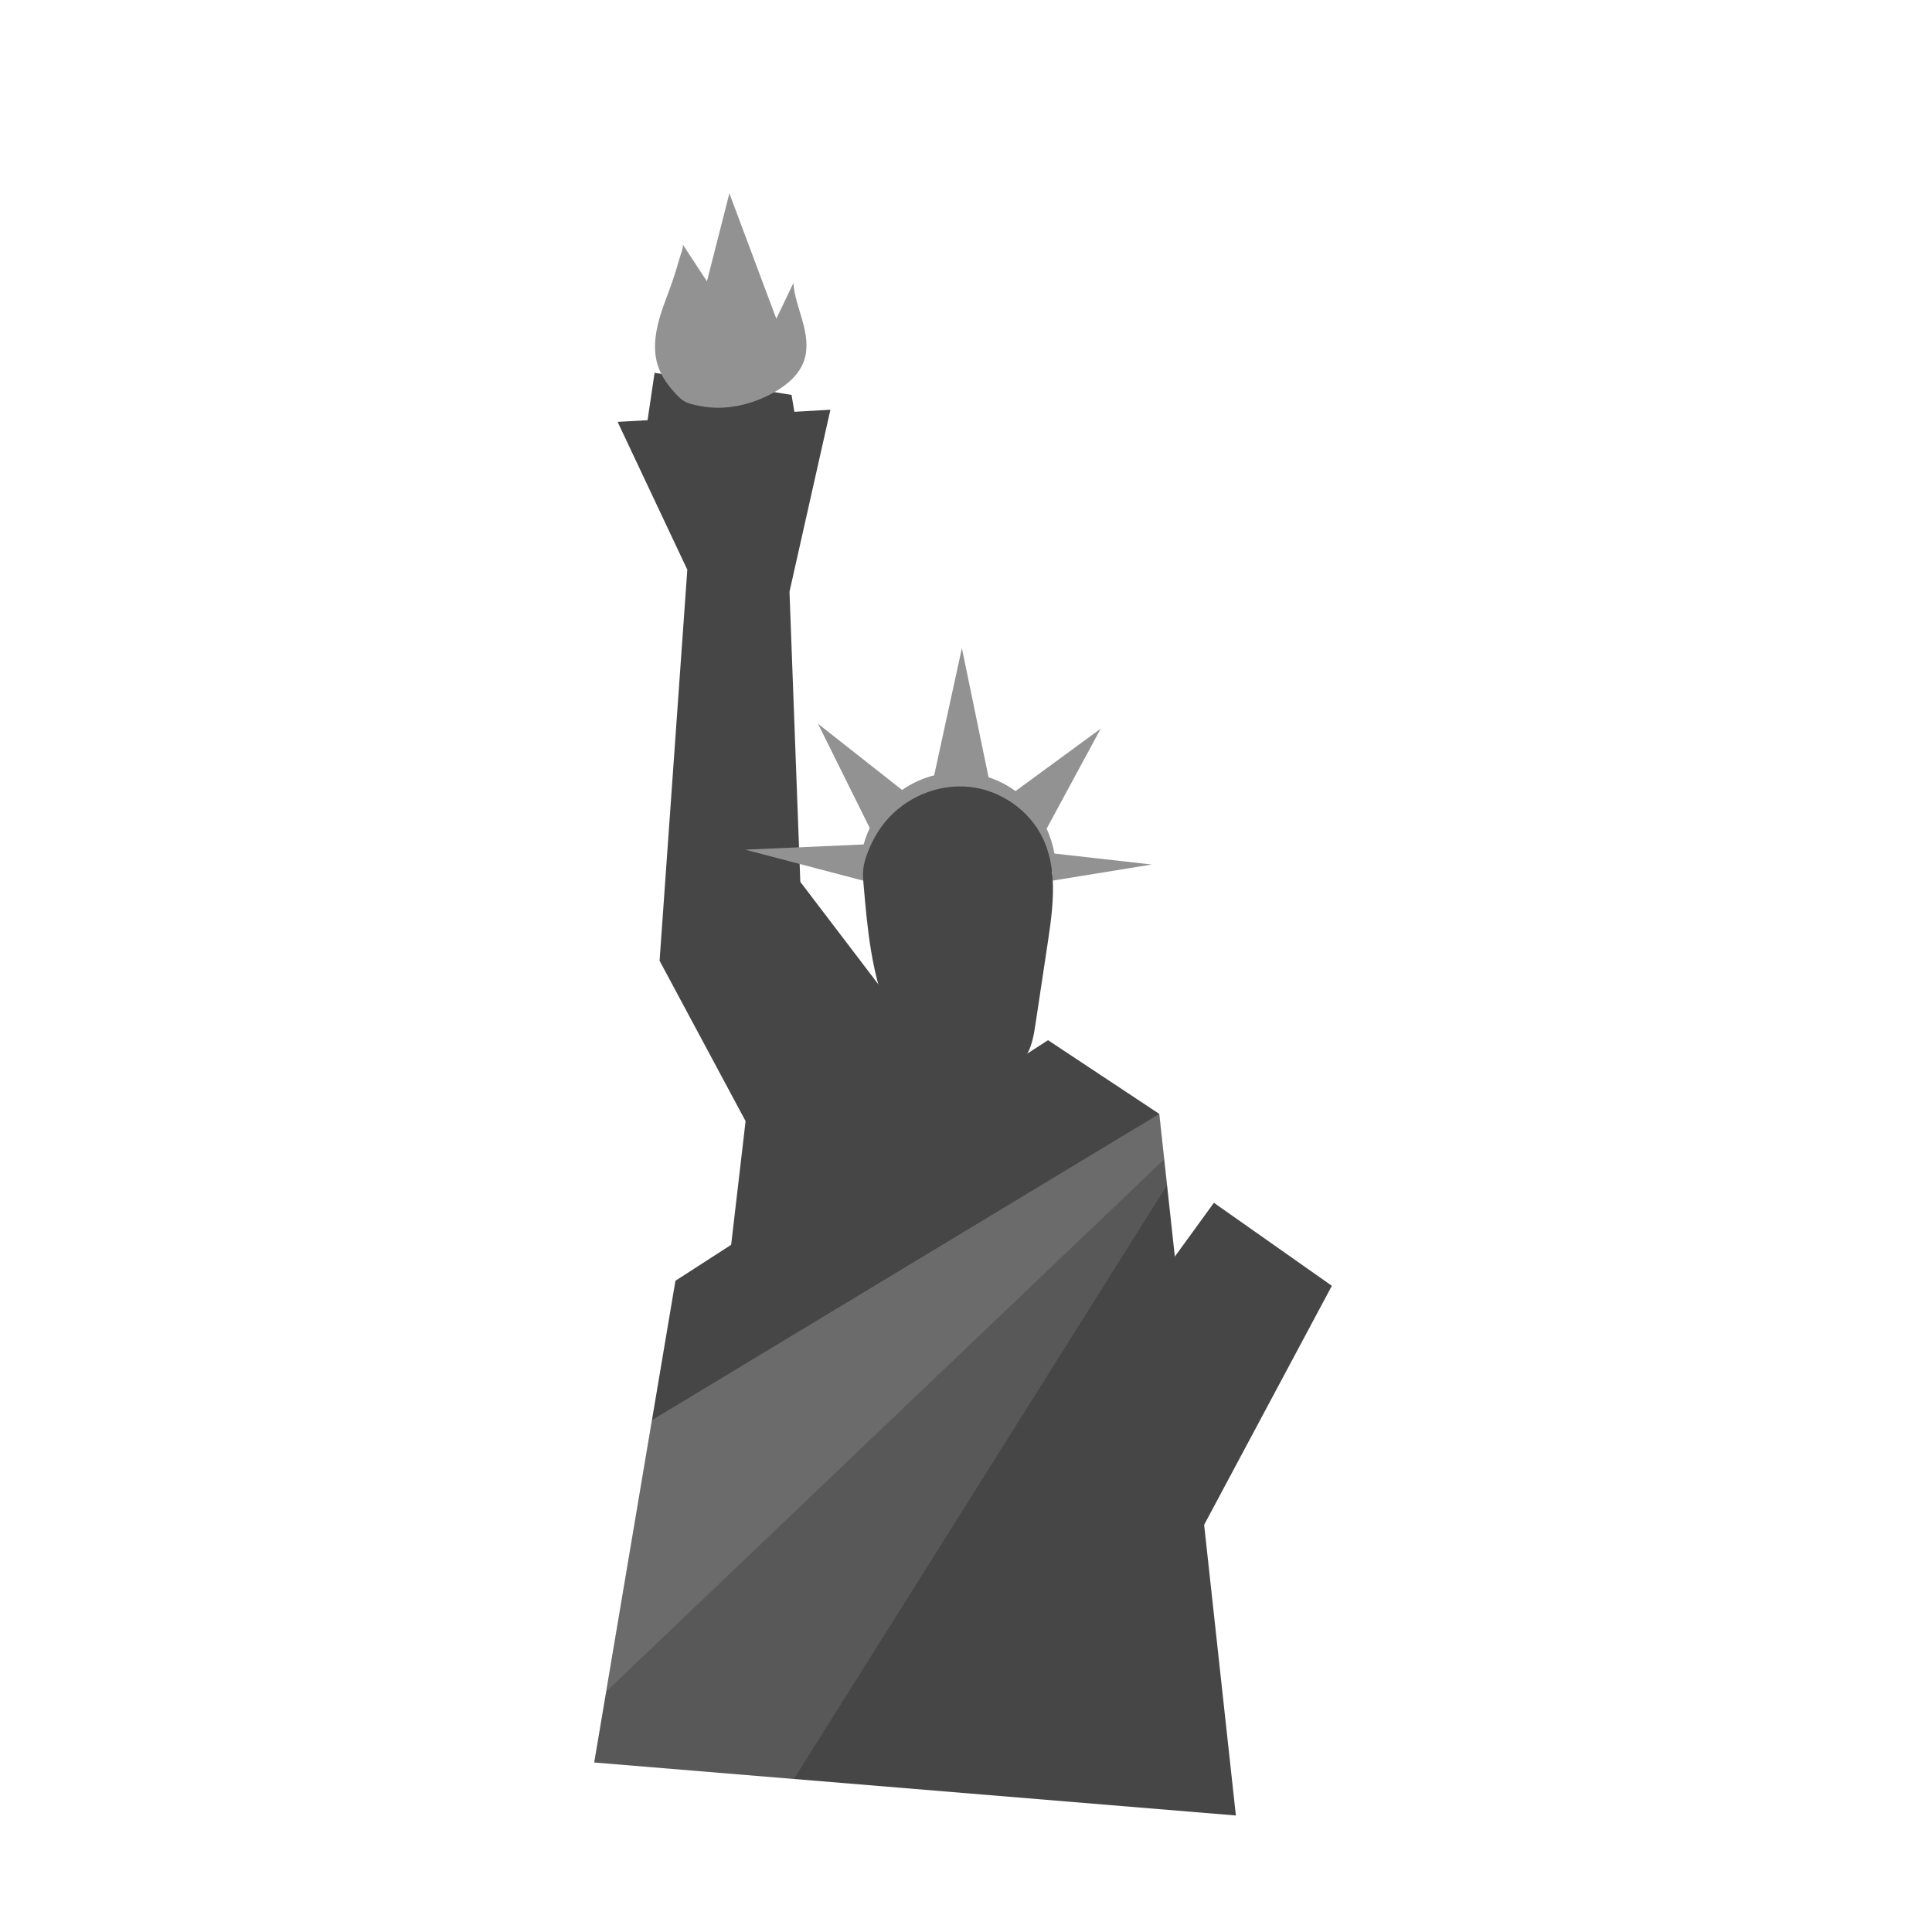 <!--?xml version="1.0" encoding="UTF-8"?-->
<svg viewBox="0 0 1080 1080" xmlns:xlink="http://www.w3.org/1999/xlink" xmlns="http://www.w3.org/2000/svg" id="Illustrazione">
  <defs>
    <style>
      .cls-1 {
        opacity: .1;
      }

      .cls-1, .cls-2, .cls-3 {
        fill: #fff;
      }

      .cls-2 {
        opacity: .2;
      }

      .cls-4 {
        fill: #929292;
      }

      .cls-5 {
        fill: #464646;
      }

      .cls-3 {
        filter: url(#drop-shadow-1);
      }
    </style>
    <filter filterUnits="userSpaceOnUse" height="1049" width="506" y="15.95" x="294" id="drop-shadow-1">
      <feOffset dy="7" dx="7"></feOffset>
      <feGaussianBlur stdDeviation="5" result="blur"></feGaussianBlur>
      <feFlood flood-opacity=".2" flood-color="#000"></feFlood>
      <feComposite operator="in" in2="blur"></feComposite>
      <feComposite in="SourceGraphic"></feComposite>
    </filter>
  </defs>
  <path d="M360.68,150.33l42.53-125.79,33.57,89.69,7.21-15.08c-.61,1.27,4,9.21,4.74,10.91,1.86,4.24,3.74,8.47,5.59,12.72,3.83,8.78,7.58,17.6,10.9,26.59,6.2,16.75,13.22,35.88,9.66,53.96l21.03-1.2-29.44,130.96,6.28,51.82,29.35,23.11,33.42-86.32,37.08,85.85,58.86-22.08-13.56,69.69,58.17,29.49-64.14,29.18-6.71,50.44,66.32,43.95,3.65,31.16,101.84,71.67-78.2,146.31,20.2,184.98-416.11-34.37,14.14-83.88,24.52-145.75.05-.03,13.05-77.39,30.5-19.69,5.79-49.58-47.79-89.1,15.55-219.31-51.99-110.27,33.42-1.91,1.4-9.44c-1.87-15.26,2.32-29.51,5.71-39.05.36-1.01.72-1.99,1.08-2.97,1.73-4.63,3.4-9.16,4.85-13.64.92-2.85,1.62-5.18,2.21-7.33.28-1.03.59-1.96.93-2.95" class="cls-3"></path>
  <polygon points="377.57 715.96 585.86 581.47 648.04 622.67 690.86 1014.87 332.17 985.24 377.57 715.96" class="cls-5"></polygon>
  <polyline points="646.12 717.06 657.3 701.66 678.58 672.36 744.52 718.77 670.24 857.77 620.24 727.35" class="cls-5"></polyline>
  <polygon points="406.93 711.17 416.79 626.72 368.71 537.07 384.21 318.46 345.25 235.84 464.2 229.04 441.33 330.77 447.38 492.96 561.33 642.6 406.93 711.17" class="cls-5"></polygon>
  <polygon points="648.04 622.67 364.39 793.9 338.86 945.63 650.99 647.85 648.04 622.67" class="cls-2"></polygon>
  <polygon points="650.99 647.85 338.86 945.63 332.17 985.24 443.79 994.46 652.66 662.06 650.99 647.85" class="cls-1"></polygon>
  <path d="M480.88,485.49c.53-30.19,25.43-54.23,55.61-53.71,30.19.53,54.23,25.43,53.71,55.61" class="cls-4"></path>
  <polygon points="361.15 240.57 365.91 208.41 442.48 220.76 446.04 242.05 361.15 240.57" class="cls-5"></polygon>
  <polygon points="520.04 443.38 537.7 362.31 555.43 448.17 520.04 443.38" class="cls-4"></polygon>
  <polygon points="563.91 444.97 615.29 407.35 582.39 468.2 563.91 444.97" class="cls-4"></polygon>
  <polygon points="588.25 477.01 643.82 483.27 588.44 492.27 588.25 477.01" class="cls-4"></polygon>
  <polygon points="507.3 443.98 457.27 404.59 488.02 466.55 507.3 443.98" class="cls-4"></polygon>
  <polygon points="488.42 471.81 416.59 474.97 486.39 493.31 488.42 471.81" class="cls-4"></polygon>
  <path d="M588.41,490.51c-.54-7.46-2.09-14.73-5.29-21.56-7.49-16.03-23.95-27.4-41.57-29.12-17.62-1.72-35.79,6.12-46.94,19.86-4.39,5.41-7.73,11.64-10.07,18.21-.89,2.5-1.64,5.07-1.94,7.7-.35,3.08-.09,6.19.18,9.27,2.14,24.89,4.44,50.29,14.42,73.2,5.03,11.55,11.9,22.16,18.53,32.84,3.35,5.4,6.67,10.83,9.67,16.44,2.15,4.01,4.25,13.04,10.12,7.94,9.19-7.99,18.38-15.98,27.57-23.96,4.09-3.56,8.26-7.21,10.96-11.91,2.99-5.22,3.94-11.33,4.84-17.27,2.28-15.14,4.57-30.29,6.85-45.43,1.79-11.9,3.52-24.29,2.66-36.2Z" class="cls-5"></path>
  <path d="M370.9,170.95c.31-.87.63-1.74.95-2.59,1.83-4.89,3.62-9.74,5.23-14.72.9-2.8,1.77-5.61,2.54-8.45.37-1.36,2.75-7.46,2.01-8.59,4.52,6.88,9.03,13.76,13.55,20.65,4.18-16.39,8.37-32.77,12.55-49.16,8.74,23.36,17.49,46.72,26.23,70.08,3.18-6.65,6.36-13.3,9.55-19.95.51,7.33,3.18,14.3,5.15,21.38,1.97,7.08,3.23,14.71.93,21.69-2.7,8.22-9.9,14.18-17.48,18.36-12.17,6.72-26.74,10.03-40.54,7.35-2.89-.56-6.41-1.19-8.95-2.65-2.73-1.56-5.27-4.61-7.31-6.97-4.33-5.04-7.65-11.06-8.7-17.68-1.52-9.64,1.04-19.62,4.29-28.75Z" class="cls-4"></path>
</svg>